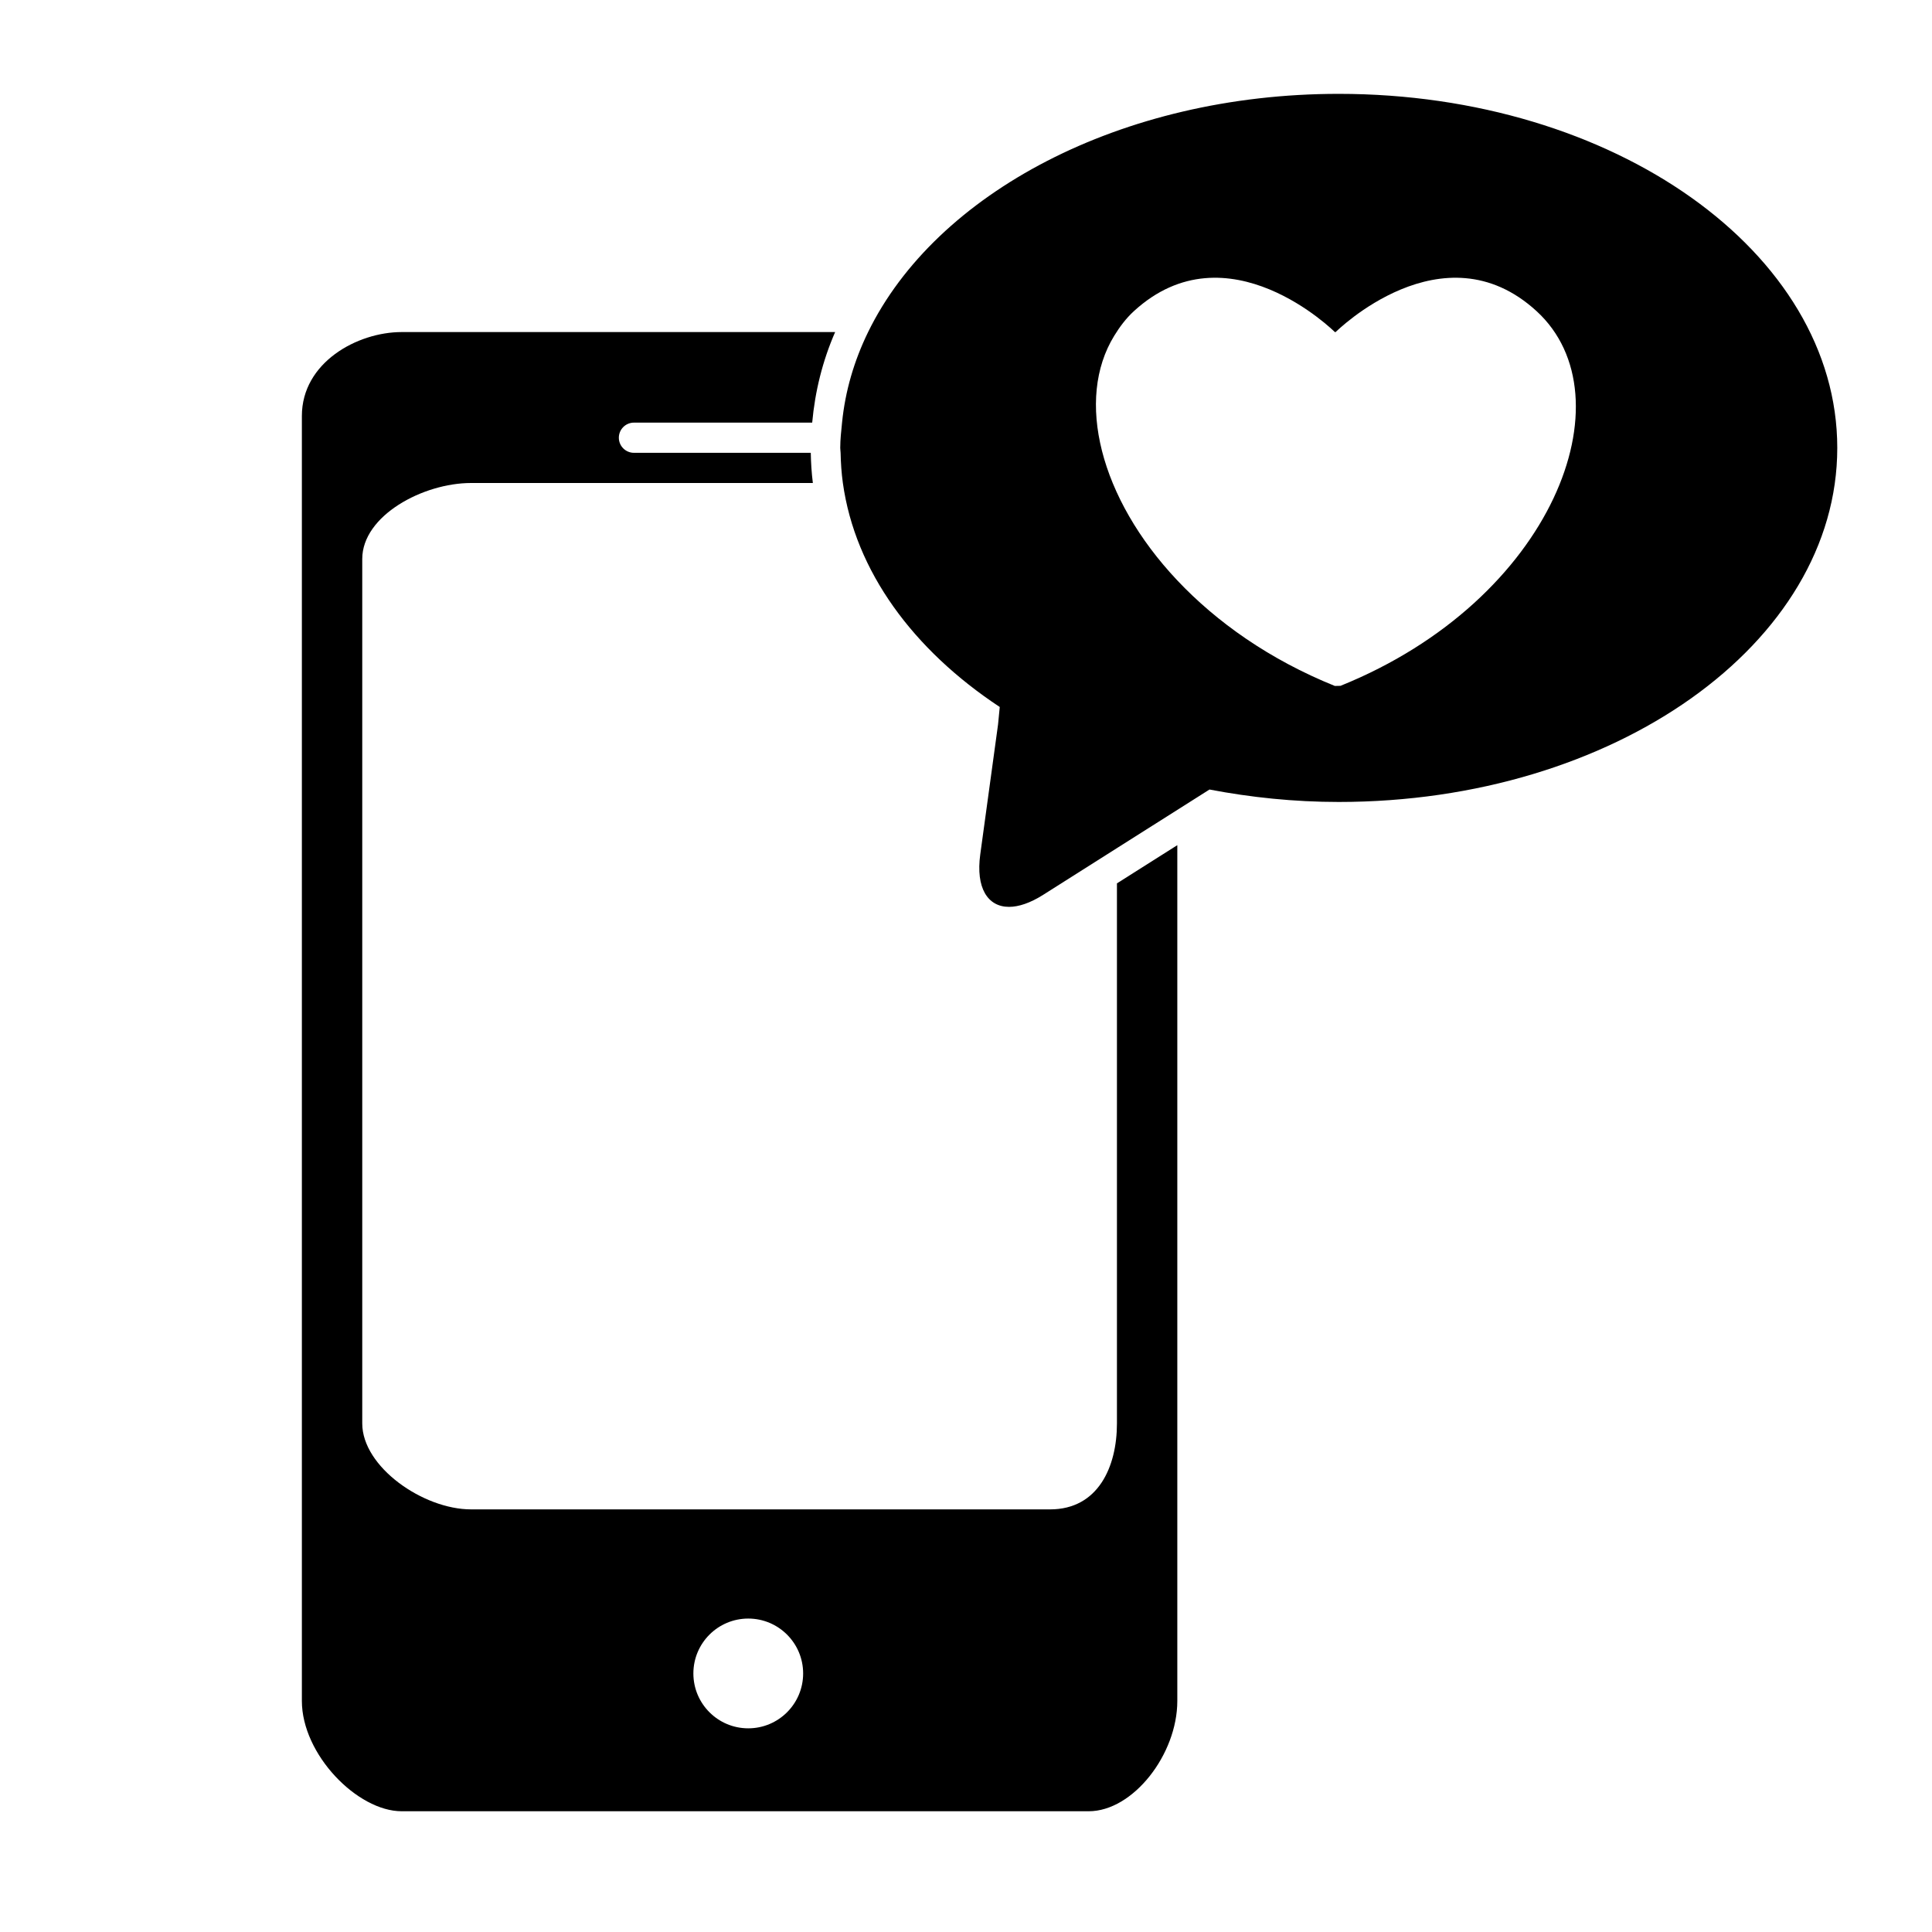 <?xml version="1.0" encoding="iso-8859-1"?>
<!-- Generator: Adobe Illustrator 17.1.0, SVG Export Plug-In . SVG Version: 6.00 Build 0)  -->
<!DOCTYPE svg PUBLIC "-//W3C//DTD SVG 1.1//EN" "http://www.w3.org/Graphics/SVG/1.1/DTD/svg11.dtd">
<svg version="1.1" id="Layer_1" xmlns="http://www.w3.org/2000/svg" xmlns:xlink="http://www.w3.org/1999/xlink" x="0px" y="0px"
	 viewBox="0 0 64 64" style="enable-background:new 0 0 64 64;" xml:space="preserve">
<g>
	<path d="M21,14h5.905c0.094-1.038,0.343-2.044,0.76-3H13.305C11.838,11,10,12.007,10,13.779v42.567C10,58.118,11.838,60,13.305,60
		h22.761C37.533,60,39,58.118,39,56.346V27.997l-1.438,0.91L37,29.263v17.892C37,48.592,36.376,50,34.787,50H15.604
		C14.015,50,12,48.592,12,47.154V18.517C12,17.08,14.015,16,15.604,16h11.323c-0.042-0.331-0.063-0.665-0.069-1H21
		c-0.276,0-0.5-0.224-0.5-0.5S20.724,14,21,14z M24.787,53.617c1.004,0,1.818,0.814,1.818,1.818c0,1.004-0.814,1.818-1.818,1.818
		s-1.818-0.814-1.818-1.818C22.969,54.431,23.783,53.617,24.787,53.617z"/>
	<path d="M44.348,3.109c-7.225,0-13.351,3.301-15.591,7.891c-0.464,0.951-0.759,1.956-0.863,3c-0.028,0.278-0.06,0.555-0.06,0.838
		c0,0.055,0.011,0.108,0.012,0.162c0.007,0.337,0.029,0.671,0.075,1c0.408,2.923,2.329,5.526,5.197,7.42l-0.056,0.576l-0.59,4.31
		c-0.151,1.106,0.244,1.735,0.953,1.735c0.32,0,0.703-0.128,1.129-0.397L37,28.095l0.034-0.022L39,26.829l1.066-0.675
		c1.368,0.261,2.798,0.412,4.282,0.412c9.121,0,16.514-5.251,16.514-11.729C60.862,8.36,53.468,3.109,44.348,3.109z M44.406,22.719
		l-0.188,0.004c-2.164-0.874-3.915-2.115-5.219-3.497c-2.577-2.732-3.377-6.005-2.09-8.101c0.181-0.295,0.388-0.575,0.653-0.818
		C40.665,7.463,44.219,11,44.219,11h0.026c0,0,3.554-3.537,6.656-0.693S51.45,19.875,44.406,22.719z"/>
</g>
</svg>
